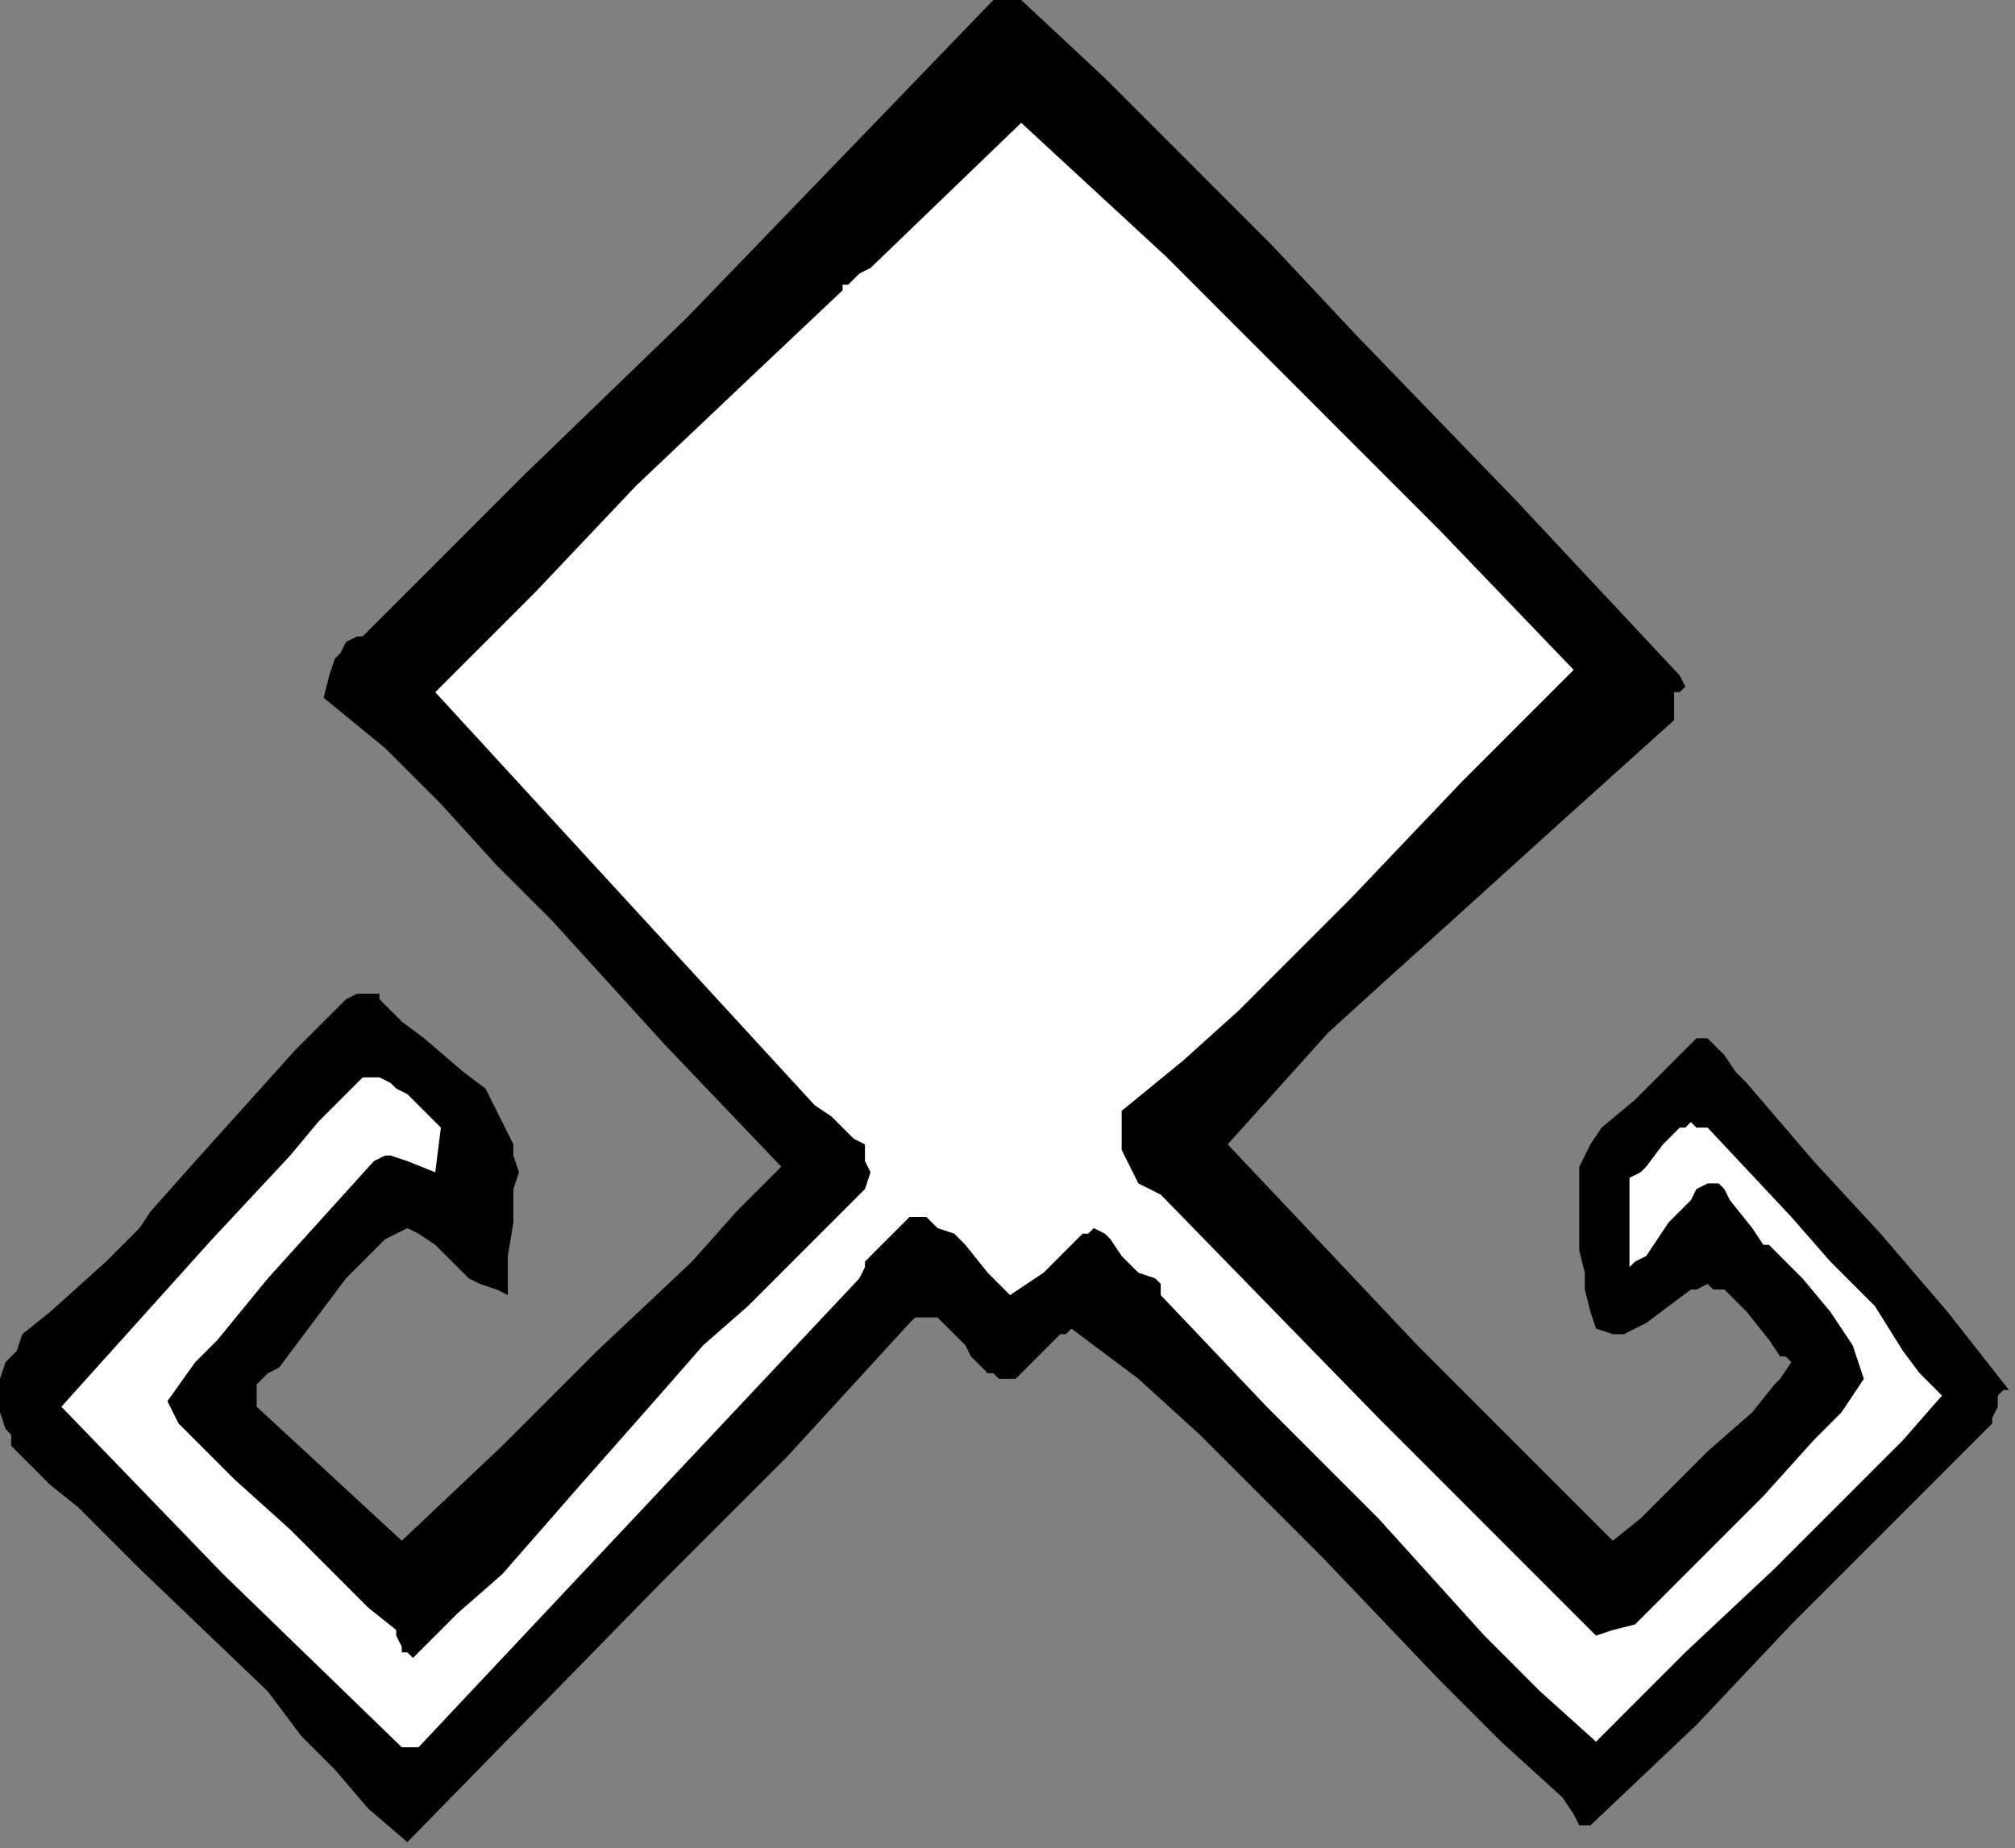 <?xml version="1.0" encoding="UTF-8" standalone="no"?>
<svg
   xmlns:dc="http://purl.org/dc/elements/1.1/"
   xmlns:cc="http://creativecommons.org/ns#"
   xmlns:rdf="http://www.w3.org/1999/02/22-rdf-syntax-ns#"
   xmlns:svg="http://www.w3.org/2000/svg"
   xmlns="http://www.w3.org/2000/svg"
   xmlns:sodipodi="http://sodipodi.sourceforge.net/DTD/sodipodi-0.dtd"
   xmlns:inkscape="http://www.inkscape.org/namespaces/inkscape"
   version="1.0"
   width="76.359mm"
   height="70.044mm"
   id="svg12"
   sodipodi:docname="CC003300.WMF">
  <rect width="100%" height="100%" fill="#808080" stroke="none"/>
  <sodipodi:namedview
     pagecolor="#ffffff"
     bordercolor="#666666"
     borderopacity="1"
     objecttolerance="10"
     gridtolerance="10"
     guidetolerance="10"
     inkscape:pageopacity="0"
     inkscape:pageshadow="2"
     inkscape:window-width="640"
     inkscape:window-height="480"
     id="namedview14" />
  <defs
     id="defs6">
    <clipPath
       clipPathUnits="userSpaceOnUse"
       id="clipWmfPath1">
      <path
         d="M 0,0 L 288.533,0 L 288.533,264.667 L 0,264.667 z"
         id="path2" />
    </clipPath>
    <pattern
       id="WMFhbasepattern"
       patternUnits="userSpaceOnUse"
       width="6"
       height="6"
       x="0"
       y="0" />
  </defs>
  <path
     style="fill:#000000;fill-rule:nonzero;fill-opacity:1;stroke:none;"
     clip-path="url(#clipWmfPath1)"
     d="  M 146.265,0   L 158.254,11.194   L 170.243,23.188   L 182.232,35.182   L 194.22,47.976   L 217.399,71.964   L 240.578,96.751   L 241.377,98.35   L 240.578,99.15   L 239.778,99.15   L 239.778,99.15   L 239.778,103.148   L 231.786,110.344   L 223.793,117.541   L 207.009,132.733   L 199.016,139.93   L 190.224,147.925   L 183.031,155.921   L 175.837,163.917   L 189.425,178.31   L 203.012,192.703   L 230.987,220.689   L 234.983,217.49   L 238.18,214.292   L 244.574,207.895   L 250.968,202.298   L 254.165,198.3   L 254.964,197.5   L 256.563,195.102   L 255.764,194.302   L 254.964,194.302   L 253.366,191.903   L 250.169,187.905   L 248.57,186.306   L 246.972,184.707   L 245.373,184.707   L 244.574,183.907   L 242.975,184.707   L 242.176,184.707   L 238.979,187.106   L 235.782,189.505   L 234.184,190.304   L 232.585,191.104   L 230.987,191.104   L 228.589,190.304   L 227.789,187.905   L 226.99,184.707   L 226.99,182.308   L 226.191,179.11   L 226.191,172.713   L 226.191,167.116   L 227.789,163.917   L 229.388,161.519   L 234.184,157.521   L 238.979,152.723   L 242.975,148.725   L 244.574,148.725   L 245.373,149.525   L 246.172,150.324   L 246.972,151.124   L 248.57,153.523   L 249.37,154.322   L 250.169,155.122   L 259.76,166.316   L 269.351,176.711   L 278.942,187.905   L 287.734,199.1   L 286.935,199.1   L 286.136,199.899   L 286.136,201.498   L 285.336,203.098   L 285.336,203.897   L 284.537,204.697   L 270.15,219.09   L 256.563,232.683   L 242.975,247.076   L 227.789,261.468   L 226.99,261.468   L 226.191,261.468   L 225.392,259.869   L 223.793,257.47   L 215.001,249.474   L 206.209,240.679   L 189.425,223.088   L 180.633,214.292   L 171.841,205.496   L 163.049,197.5   L 153.458,190.304   L 152.659,191.104   L 151.86,191.104   L 150.261,192.703   L 147.064,195.901   L 146.265,196.701   L 145.466,197.5   L 143.867,197.5   L 143.068,197.5   L 142.269,196.701   L 141.469,196.701   L 139.871,195.102   L 139.071,194.302   L 138.272,192.703   L 135.874,190.304   L 134.276,188.705   L 133.477,188.705   L 131.878,188.705   L 131.079,188.705   L 130.28,189.505   L 121.488,199.1   L 112.696,208.695   L 94.313,227.086   L 58.346,263.867   L 52.751,259.069   L 47.956,253.472   L 43.16,248.675   L 38.365,242.278   L 19.982,224.687   L 11.19,215.891   L 7.193,212.693   L 1.599,207.096   L 1.599,205.496   L 0.799,204.697   L 0.799,204.697   L 0.799,204.697   L 0,202.298   L 0,199.899   L 0,197.5   L 0.799,195.102   L 2.398,193.503   L 3.197,191.104   L 7.193,187.905   L 15.186,180.709   L 18.383,177.511   L 19.982,175.911   L 19.982,175.911   L 21.58,173.513   L 27.974,166.316   L 35.167,158.32   L 42.361,150.324   L 49.554,143.128   L 51.153,142.328   L 52.751,142.328   L 54.35,142.328   L 54.35,143.128   L 55.149,143.927   L 57.547,146.326   L 60.744,148.725   L 66.339,153.523   L 69.536,155.921   L 71.134,159.12   L 72.733,162.318   L 73.532,163.917   L 73.532,165.517   L 74.331,167.915   L 73.532,170.314   L 73.532,175.112   L 72.733,179.909   L 72.733,182.308   L 72.733,185.507   L 71.134,184.707   L 68.736,183.907   L 67.138,183.108   L 65.539,181.509   L 62.342,178.31   L 59.945,176.711   L 58.346,175.911   L 55.149,177.511   L 51.952,180.709   L 49.554,183.108   L 47.156,186.306   L 42.361,192.703   L 39.963,195.901   L 38.365,196.701   L 36.766,198.3   L 36.766,201.498   L 57.547,220.689   L 71.934,207.096   L 85.521,193.503   L 99.108,180.709   L 105.502,173.513   L 111.897,167.116   L 95.112,149.525   L 79.127,131.934   L 71.134,123.938   L 63.142,115.142   L 55.149,107.146   L 46.357,99.95   L 47.156,96.751   L 47.956,94.352   L 48.755,93.553   L 49.554,91.954   L 51.153,91.154   L 51.952,91.154   L 75.131,67.966   L 98.309,45.577   L 120.688,22.389   L 142.269,0   L 146.265,0  z "
     id="path8" />
  <path
     style="fill:#ffffff;fill-rule:nonzero;fill-opacity:1;stroke:none;"
     clip-path="url(#clipWmfPath1)"
     d="  M 225.392,95.952   L 217.399,103.948   L 209.406,111.944   L 193.421,128.735   L 185.429,136.731   L 177.436,144.727   L 169.443,151.923   L 160.652,159.12   L 160.652,161.519   L 160.652,163.118   L 160.652,164.717   L 161.451,166.316   L 162.25,167.915   L 163.049,169.515   L 164.648,170.314   L 166.246,171.114   L 197.418,203.098   L 213.403,219.09   L 219.797,225.486   L 228.589,234.282   L 230.987,233.482   L 234.184,232.683   L 234.983,231.883   L 235.782,231.084   L 236.581,230.284   L 237.381,229.484   L 244.574,222.288   L 252.567,214.292   L 259.76,206.296   L 263.756,202.298   L 266.953,197.5   L 266.154,195.102   L 265.355,192.703   L 263.756,190.304   L 262.158,187.905   L 258.161,183.108   L 254.165,179.11   L 253.366,178.31   L 252.567,178.31   L 250.968,175.911   L 247.771,171.913   L 246.972,170.314   L 246.172,169.515   L 245.373,169.515   L 244.574,169.515   L 242.975,170.314   L 242.176,171.913   L 240.578,173.513   L 239.778,174.312   L 238.979,175.112   L 237.381,177.511   L 235.782,179.909   L 234.184,180.709   L 233.384,181.509   L 233.384,168.715   L 234.983,167.915   L 235.782,167.116   L 238.18,163.917   L 239.778,162.318   L 240.578,161.519   L 241.377,161.519   L 242.176,160.719   L 242.975,161.519   L 244.574,161.519   L 256.563,174.312   L 262.158,180.709   L 268.552,187.106   L 272.548,193.503   L 274.946,196.701   L 275.745,197.5   L 278.143,199.899   L 272.548,206.296   L 266.154,212.693   L 260.559,218.29   L 254.165,224.687   L 241.377,236.681   L 234.983,243.078   L 228.589,249.474   L 220.596,242.278   L 212.604,234.282   L 197.418,217.49   L 181.432,201.498   L 166.246,185.507   L 166.246,183.907   L 165.447,183.108   L 163.049,182.308   L 160.652,179.909   L 159.053,177.511   L 158.254,176.711   L 156.655,175.911   L 155.856,176.711   L 155.057,176.711   L 154.257,177.511   L 151.86,179.909   L 149.462,182.308   L 147.064,183.907   L 144.666,185.507   L 141.469,182.308   L 138.272,178.31   L 136.674,176.711   L 134.276,175.911   L 132.677,174.312   L 130.28,174.312   L 129.48,175.112   L 127.882,176.711   L 126.283,178.31   L 123.885,180.709   L 123.885,181.509   L 123.086,183.108   L 59.945,250.274   L 57.547,250.274   L 31.97,225.486   L 8.792,201.498   L 30.372,177.511   L 41.562,165.517   L 45.558,160.719   L 51.952,154.322   L 54.35,154.322   L 55.948,155.122   L 56.748,155.921   L 58.346,156.721   L 60.744,159.12   L 63.142,161.519   L 62.342,167.915   L 58.346,166.316   L 55.948,165.517   L 55.149,165.517   L 53.551,166.316   L 38.365,183.108   L 31.171,191.903   L 27.974,195.102   L 23.978,200.699   L 25.576,203.897   L 33.569,211.893   L 41.562,219.09   L 48.755,226.286   L 52.751,230.284   L 56.748,233.482   L 56.748,234.282   L 57.547,235.881   L 57.547,236.681   L 58.346,236.681   L 59.145,237.48   L 65.539,231.084   L 71.934,225.486   L 77.528,219.09   L 83.123,212.693   L 95.112,199.1   L 100.707,192.703   L 107.101,187.106   L 123.885,170.314   L 124.685,167.915   L 123.885,166.316   L 123.885,163.917   L 122.287,163.118   L 120.688,161.519   L 119.09,159.919   L 116.692,158.32   L 62.342,99.15   L 76.729,84.757   L 91.116,69.565   L 106.302,55.172   L 120.688,41.579   L 120.688,40.779   L 121.488,40.779   L 122.287,39.98   L 123.086,39.18   L 124.685,38.381   L 146.265,17.591   L 167.046,36.781   L 187.027,56.771   L 206.209,75.962   L 225.392,95.952  z "
     id="path10" />
</svg>
